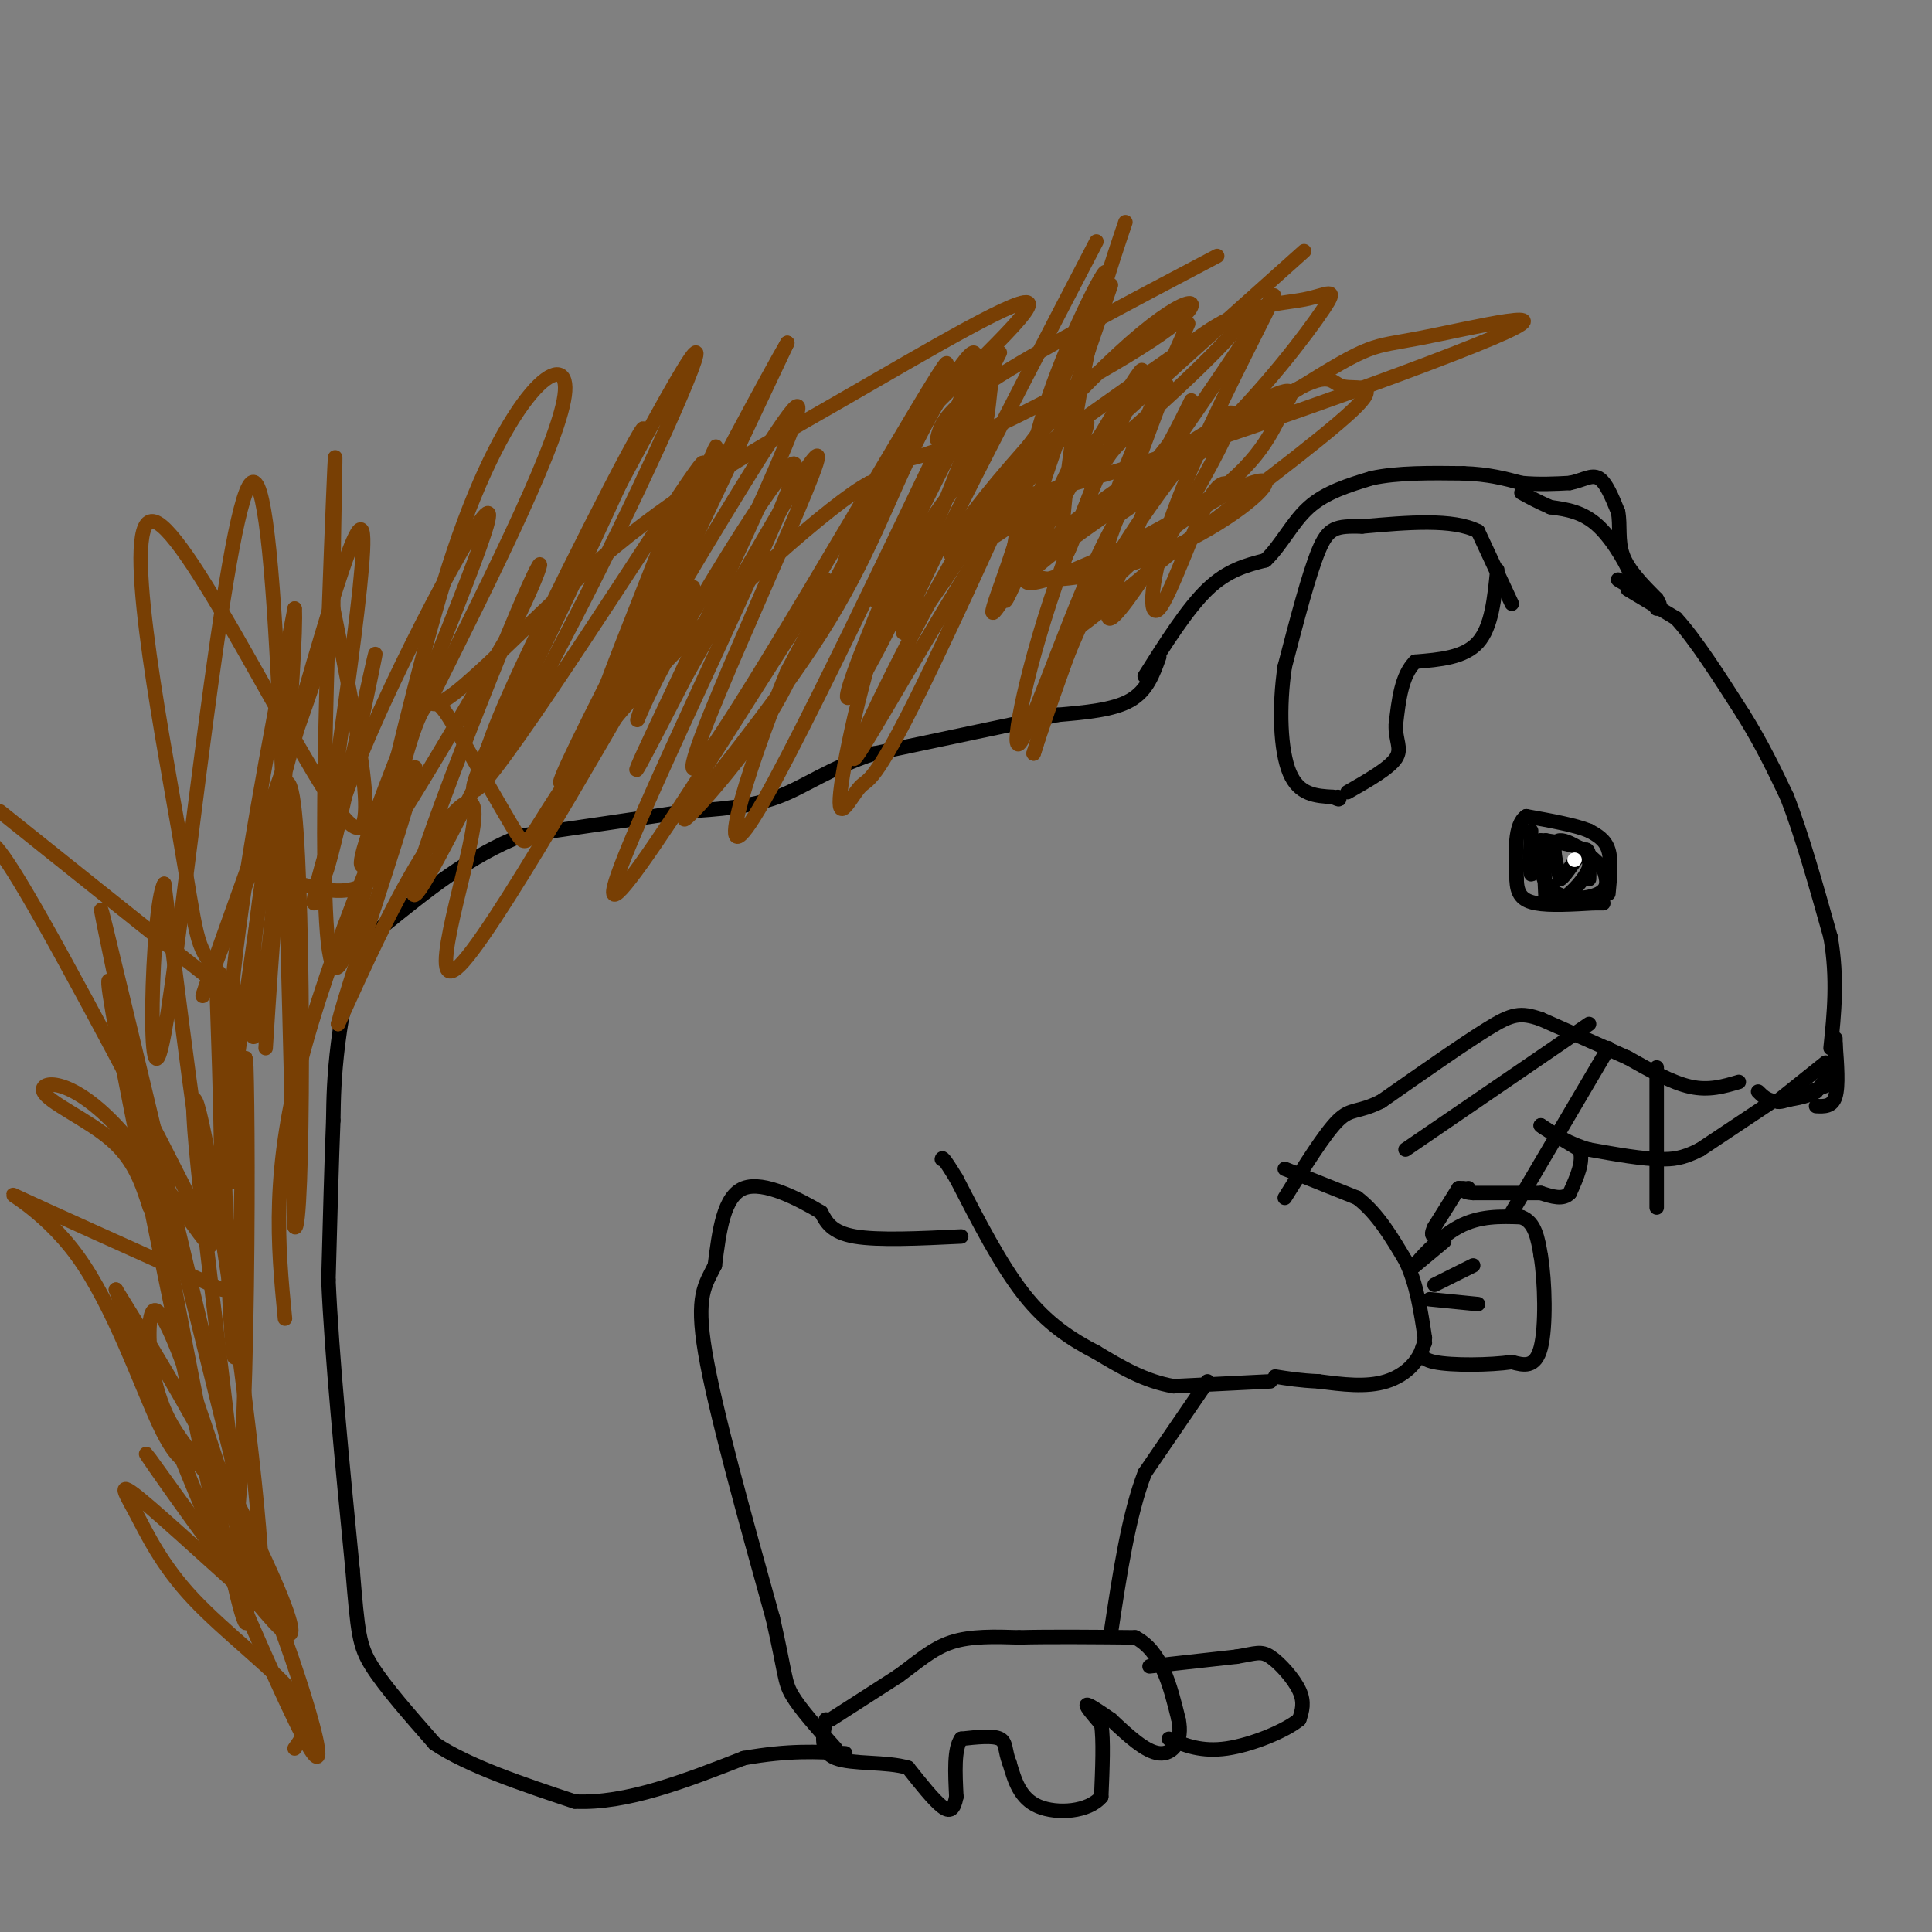 <svg viewBox='0 0 400 400' version='1.1' xmlns='http://www.w3.org/2000/svg' xmlns:xlink='http://www.w3.org/1999/xlink'><rect x="0" y="0" width="400" height="400" fill="#808080" stroke="none"/><g fill='none' stroke='#000000' stroke-width='3' stroke-linecap='round' stroke-linejoin='round'><path d='M337,122c0.000,0.000 10.000,6.000 10,6'/><path d='M347,128c4.000,4.333 9.000,12.167 14,20'/><path d='M361,148c3.833,6.167 6.417,11.583 9,17'/><path d='M370,165c3.000,7.667 6.000,18.333 9,29'/><path d='M379,194c1.500,8.667 0.750,15.833 0,23'/><path d='M380,215c0.000,0.000 0.000,6.000 0,6'/><path d='M380,216c0.333,4.417 0.667,8.833 0,11c-0.667,2.167 -2.333,2.083 -4,2'/><path d='M380,221c0.000,0.000 -4.000,5.000 -4,5'/><path d='M376,226c-2.000,1.167 -5.000,1.583 -8,2'/><path d='M368,228c-2.000,0.000 -3.000,-1.000 -4,-2'/><path d='M367,228c0.000,0.000 -15.000,10.000 -15,10'/><path d='M352,238c-3.833,2.000 -5.917,2.000 -8,2'/><path d='M344,240c-3.833,0.000 -9.417,-1.000 -15,-2'/><path d='M329,238c-4.167,-1.167 -7.083,-3.083 -10,-5'/><path d='M319,233c-0.333,0.000 3.833,2.500 8,5'/><path d='M327,238c1.000,2.333 -0.500,5.667 -2,9'/><path d='M325,247c-1.333,1.500 -3.667,0.750 -6,0'/><path d='M319,247c-3.333,0.000 -8.667,0.000 -14,0'/><path d='M305,247c-2.500,-0.167 -1.750,-0.583 -1,-1'/><path d='M303,246c0.000,0.000 -1.000,0.000 -1,0'/><path d='M302,246c0.000,0.000 -5.000,8.000 -5,8'/><path d='M297,254c-0.833,1.667 -0.417,1.833 0,2'/><path d='M266,242c0.000,0.000 15.000,6.000 15,6'/><path d='M281,248c4.167,3.167 7.083,8.083 10,13'/><path d='M291,261c2.333,4.833 3.167,10.417 4,16'/><path d='M295,277c-0.533,4.489 -3.867,7.711 -8,9c-4.133,1.289 -9.067,0.644 -14,0'/><path d='M273,286c-3.833,-0.167 -6.417,-0.583 -9,-1'/><path d='M299,257c0.000,0.000 -6.000,5.000 -6,5'/><path d='M293,262c0.489,-0.911 4.711,-5.689 9,-8c4.289,-2.311 8.644,-2.156 13,-2'/><path d='M315,252c2.833,1.000 3.417,4.500 4,8'/><path d='M319,260c0.889,5.333 1.111,14.667 0,19c-1.111,4.333 -3.556,3.667 -6,3'/><path d='M313,282c-4.400,0.644 -12.400,0.756 -16,0c-3.600,-0.756 -2.800,-2.378 -2,-4'/><path d='M297,266c0.000,0.000 8.000,-4.000 8,-4'/><path d='M296,269c0.000,0.000 10.000,1.000 10,1'/><path d='M263,286c0.000,0.000 -20.000,1.000 -20,1'/><path d='M243,287c-6.000,-1.000 -11.000,-4.000 -16,-7'/><path d='M227,280c-5.200,-2.689 -10.200,-5.911 -15,-12c-4.800,-6.089 -9.400,-15.044 -14,-24'/><path d='M198,244c-2.833,-4.667 -2.917,-4.333 -3,-4'/><path d='M250,286c0.000,0.000 -13.000,19.000 -13,19'/><path d='M237,305c-3.333,8.667 -5.167,20.833 -7,33'/><path d='M172,356c0.000,0.000 14.000,-9.000 14,-9'/><path d='M186,347c4.000,-2.911 7.000,-5.689 11,-7c4.000,-1.311 9.000,-1.156 14,-1'/><path d='M211,339c6.333,-0.167 15.167,-0.083 24,0'/><path d='M235,339c5.500,2.833 7.250,9.917 9,17'/><path d='M244,356c0.956,4.511 -1.156,7.289 -4,7c-2.844,-0.289 -6.422,-3.644 -10,-7'/><path d='M230,356c-2.800,-1.933 -4.800,-3.267 -5,-3c-0.200,0.267 1.400,2.133 3,4'/><path d='M228,357c0.500,3.167 0.250,9.083 0,15'/><path d='M228,372c-2.622,3.178 -9.178,3.622 -13,2c-3.822,-1.622 -4.911,-5.311 -6,-9'/><path d='M209,365c-1.022,-2.511 -0.578,-4.289 -2,-5c-1.422,-0.711 -4.711,-0.356 -8,0'/><path d='M199,360c-1.500,2.000 -1.250,7.000 -1,12'/><path d='M198,372c-0.511,2.667 -1.289,3.333 -3,2c-1.711,-1.333 -4.356,-4.667 -7,-8'/><path d='M188,366c-4.333,-1.333 -11.667,-0.667 -15,-2c-3.333,-1.333 -2.667,-4.667 -2,-8'/><path d='M238,345c0.000,0.000 18.000,-2.000 18,-2'/><path d='M256,343c4.012,-0.655 5.042,-1.292 7,0c1.958,1.292 4.845,4.512 6,7c1.155,2.488 0.577,4.244 0,6'/><path d='M269,356c-2.800,2.356 -9.800,5.244 -15,6c-5.200,0.756 -8.600,-0.622 -12,-2'/><path d='M237,140c4.417,-7.000 8.833,-14.000 13,-18c4.167,-4.000 8.083,-5.000 12,-6'/><path d='M262,116c3.289,-3.111 5.511,-7.889 9,-11c3.489,-3.111 8.244,-4.556 13,-6'/><path d='M284,99c5.333,-1.167 12.167,-1.083 19,-1'/><path d='M303,98c5.167,0.167 8.583,1.083 12,2'/><path d='M315,100c3.667,0.333 6.833,0.167 10,0'/><path d='M325,100c2.711,-0.533 4.489,-1.867 6,-1c1.511,0.867 2.756,3.933 4,7'/><path d='M335,106c0.533,2.689 -0.133,5.911 1,9c1.133,3.089 4.067,6.044 7,9'/><path d='M343,124c1.167,1.833 0.583,1.917 0,2'/><path d='M335,120c1.822,1.133 3.644,2.267 3,0c-0.644,-2.267 -3.756,-7.933 -7,-11c-3.244,-3.067 -6.622,-3.533 -10,-4'/><path d='M321,105c-2.667,-1.167 -4.333,-2.083 -6,-3'/><path d='M313,125c0.000,0.000 -7.000,-15.000 -7,-15'/><path d='M306,110c-5.167,-2.667 -14.583,-1.833 -24,-1'/><path d='M282,109c-5.422,-0.111 -6.978,0.111 -9,5c-2.022,4.889 -4.511,14.444 -7,24'/><path d='M266,138c-1.267,8.400 -0.933,17.400 1,22c1.933,4.600 5.467,4.800 9,5'/><path d='M276,165c1.667,0.833 1.333,0.417 1,0'/><path d='M310,118c-0.583,5.917 -1.167,11.833 -4,15c-2.833,3.167 -7.917,3.583 -13,4'/><path d='M293,137c-2.833,2.833 -3.417,7.917 -4,13'/><path d='M289,150c-0.178,3.267 1.378,4.933 0,7c-1.378,2.067 -5.689,4.533 -10,7'/><path d='M333,185c0.333,-3.417 0.667,-6.833 0,-9c-0.667,-2.167 -2.333,-3.083 -4,-4'/><path d='M329,172c-2.833,-1.167 -7.917,-2.083 -13,-3'/><path d='M316,169c-2.500,1.667 -2.250,7.333 -2,13'/><path d='M314,182c0.044,3.133 1.156,4.467 4,5c2.844,0.533 7.422,0.267 12,0'/><path d='M330,187c2.333,0.000 2.167,0.000 2,0'/><path d='M240,136c-1.250,3.500 -2.500,7.000 -6,9c-3.500,2.000 -9.250,2.500 -15,3'/><path d='M219,148c-8.833,1.833 -23.417,4.917 -38,8'/><path d='M181,156c-9.511,3.111 -14.289,6.889 -20,9c-5.711,2.111 -12.356,2.556 -19,3'/><path d='M142,168c-8.833,1.333 -21.417,3.167 -34,5'/><path d='M108,173c-10.500,4.000 -19.750,11.500 -29,19'/><path d='M79,192c-6.467,7.578 -8.133,17.022 -9,24c-0.867,6.978 -0.933,11.489 -1,16'/><path d='M69,232c-0.333,8.167 -0.667,20.583 -1,33'/><path d='M68,265c0.667,15.500 2.833,37.750 5,60'/><path d='M73,325c1.089,13.067 1.311,15.733 4,20c2.689,4.267 7.844,10.133 13,16'/><path d='M90,361c7.000,4.667 18.000,8.333 29,12'/><path d='M119,373c10.667,0.500 22.833,-4.250 35,-9'/><path d='M154,364c9.333,-1.667 15.167,-1.333 21,-1'/></g>
<g fill='none' stroke='#783f04' stroke-width='3' stroke-linecap='round' stroke-linejoin='round'><path d='M61,362c2.055,-2.863 4.110,-5.726 0,-11c-4.110,-5.274 -14.386,-12.960 -21,-20c-6.614,-7.040 -9.567,-13.433 -12,-18c-2.433,-4.567 -4.347,-7.306 3,-1c7.347,6.306 23.956,21.659 28,25c4.044,3.341 -4.478,-5.329 -13,-14'/><path d='M46,323c-7.242,-9.509 -18.848,-26.281 -15,-21c3.848,5.281 23.152,32.614 28,36c4.848,3.386 -4.758,-17.175 -13,-33c-8.242,-15.825 -15.121,-26.912 -22,-38'/><path d='M24,267c5.765,16.965 31.176,78.377 39,93c7.824,14.623 -1.939,-17.543 -10,-36c-8.061,-18.457 -14.418,-23.205 -18,-30c-3.582,-6.795 -4.387,-15.637 -4,-20c0.387,-4.363 1.968,-4.247 6,6c4.032,10.247 10.516,30.623 17,51'/><path d='M54,331c1.360,-6.356 -3.738,-47.745 -8,-75c-4.262,-27.255 -7.686,-40.376 -5,-14c2.686,26.376 11.482,92.250 10,94c-1.482,1.750 -13.241,-60.625 -25,-123'/><path d='M26,213c-5.753,-27.829 -7.635,-35.903 0,-4c7.635,31.903 24.786,103.781 23,97c-1.786,-6.781 -22.510,-92.223 -26,-102c-3.490,-9.777 10.255,56.112 24,122'/><path d='M47,326c4.702,-8.845 4.458,-91.958 4,-105c-0.458,-13.042 -1.131,43.988 -2,57c-0.869,13.012 -1.935,-17.994 -3,-49'/><path d='M46,229c-0.821,-15.845 -1.375,-30.958 -1,-20c0.375,10.958 1.679,47.988 0,48c-1.679,0.012 -6.339,-36.994 -11,-74'/><path d='M34,183c-2.667,4.179 -3.833,51.625 0,31c3.833,-20.625 12.667,-109.321 18,-114c5.333,-4.679 7.167,74.661 9,154'/><path d='M61,254c1.870,2.922 2.047,-66.775 0,-86c-2.047,-19.225 -6.316,12.020 -9,31c-2.684,18.980 -3.781,25.696 -4,33c-0.219,7.304 0.441,15.197 0,12c-0.441,-3.197 -1.983,-17.485 0,-39c1.983,-21.515 7.492,-50.258 13,-79'/><path d='M61,126c0.631,7.569 -4.292,65.992 -7,83c-2.708,17.008 -3.200,-7.400 1,-31c4.200,-23.600 13.092,-46.392 10,-37c-3.092,9.392 -18.169,50.969 -22,62c-3.831,11.031 3.585,-8.485 11,-28'/><path d='M54,175c7.118,-24.019 19.413,-70.067 21,-65c1.587,5.067 -7.534,61.249 -8,70c-0.466,8.751 7.724,-29.928 10,-41c2.276,-11.072 -1.362,5.464 -5,22'/><path d='M72,161c-2.561,10.445 -6.462,25.559 -7,26c-0.538,0.441 2.289,-13.789 12,-36c9.711,-22.211 26.307,-52.403 24,-43c-2.307,9.403 -23.516,58.401 -26,69c-2.484,10.599 13.758,-17.200 30,-45'/><path d='M105,132c7.129,-13.213 9.952,-23.745 2,-5c-7.952,18.745 -26.678,66.767 -20,57c6.678,-9.767 38.759,-77.322 45,-92c6.241,-14.678 -13.360,23.521 -23,44c-9.640,20.479 -9.320,23.240 -9,26'/><path d='M100,162c3.363,-4.258 16.271,-27.903 28,-52c11.729,-24.097 22.278,-48.644 12,-31c-10.278,17.644 -41.382,77.481 -42,84c-0.618,6.519 29.252,-40.280 41,-58c11.748,-17.720 5.374,-6.360 -1,5'/><path d='M138,110c-4.809,12.381 -16.330,40.834 -12,32c4.330,-8.834 24.512,-54.955 22,-49c-2.512,5.955 -27.718,63.987 -29,69c-1.282,5.013 21.359,-42.994 44,-91'/><path d='M163,71c-7.212,12.266 -47.242,88.432 -47,91c0.242,2.568 40.758,-68.463 48,-77c7.242,-8.537 -18.788,45.418 -28,65c-9.212,19.582 -1.606,4.791 6,-10'/><path d='M142,140c9.455,-16.817 30.091,-53.858 27,-44c-3.091,9.858 -29.909,66.616 -25,63c4.909,-3.616 41.545,-67.604 50,-81c8.455,-13.396 -11.273,23.802 -31,61'/><path d='M163,139c-9.085,22.073 -16.296,46.754 -5,27c11.296,-19.754 41.100,-83.944 45,-91c3.900,-7.056 -18.104,43.024 -25,61c-6.896,17.976 1.315,3.850 8,-10c6.685,-13.850 11.842,-27.425 17,-41'/><path d='M203,85c3.117,-7.921 2.410,-7.223 2,-4c-0.410,3.223 -0.523,8.969 -4,15c-3.477,6.031 -10.318,12.345 -16,26c-5.682,13.655 -10.206,34.652 -11,42c-0.794,7.348 2.141,1.049 4,-1c1.859,-2.049 2.643,0.152 13,-21c10.357,-21.152 30.289,-65.656 36,-80c5.711,-14.344 -2.797,1.473 -8,15c-5.203,13.527 -7.102,24.763 -9,36'/><path d='M210,113c-3.465,10.793 -7.627,19.775 -1,9c6.627,-10.775 24.044,-41.307 27,-45c2.956,-3.693 -8.548,19.453 -16,40c-7.452,20.547 -10.853,38.493 -9,37c1.853,-1.493 8.958,-22.427 15,-36c6.042,-13.573 11.021,-19.787 16,-26'/><path d='M242,92c4.267,-7.814 6.933,-14.348 2,-3c-4.933,11.348 -17.467,40.578 -14,39c3.467,-1.578 22.933,-33.963 25,-41c2.067,-7.037 -13.267,11.275 -23,27c-9.733,15.725 -13.867,28.862 -18,42'/><path d='M214,156c2.526,-8.429 17.841,-50.501 24,-67c6.159,-16.499 3.161,-7.424 0,-3c-3.161,4.424 -6.487,4.196 -10,11c-3.513,6.804 -7.215,20.640 -8,18c-0.785,-2.640 1.347,-21.754 4,-36c2.653,-14.246 5.826,-23.623 9,-33'/><path d='M230,59c-9.158,26.674 -18.316,53.349 -21,62c-2.684,8.651 1.105,-0.721 6,-11c4.895,-10.279 10.897,-21.464 10,-23c-0.897,-1.536 -8.694,6.578 -20,24c-11.306,17.422 -26.121,44.152 -28,46c-1.879,1.848 9.177,-21.186 18,-37c8.823,-15.814 15.411,-24.407 22,-33'/><path d='M217,87c-5.022,8.244 -28.578,45.356 -30,44c-1.422,-1.356 19.289,-41.178 40,-81'/><path d='M207,73c-13.494,27.068 -26.987,54.135 -26,51c0.987,-3.135 16.456,-36.473 20,-47c3.544,-10.527 -4.835,1.757 -11,14c-6.165,12.243 -10.116,24.447 -20,40c-9.884,15.553 -25.699,34.457 -28,38c-2.301,3.543 8.914,-8.273 16,-19c7.086,-10.727 10.043,-20.363 13,-30'/><path d='M171,120c-10.394,15.402 -42.879,68.906 -44,65c-1.121,-3.906 29.122,-65.222 36,-83c6.878,-17.778 -9.610,7.983 -19,24c-9.390,16.017 -11.683,22.291 -12,23c-0.317,0.709 1.341,-4.145 3,-9'/><path d='M135,140c4.332,-9.162 13.661,-27.565 5,-13c-8.661,14.565 -35.311,62.100 -44,72c-8.689,9.900 0.584,-17.835 2,-28c1.416,-10.165 -5.024,-2.762 -11,7c-5.976,9.762 -11.488,21.881 -17,34'/><path d='M70,212c2.310,-9.512 16.583,-50.292 16,-53c-0.583,-2.708 -16.024,32.655 -23,58c-6.976,25.345 -5.488,40.673 -4,56'/><path d='M256,102c-1.467,-1.922 -2.935,-3.844 -6,2c-3.065,5.844 -7.729,19.453 -10,22c-2.271,2.547 -2.150,-5.968 3,-20c5.150,-14.032 15.329,-33.581 19,-41c3.671,-7.419 0.836,-2.710 -2,2'/><path d='M260,67c-7.422,10.978 -24.978,37.422 -29,40c-4.022,2.578 5.489,-18.711 15,-40'/><path d='M177,118c-1.750,2.500 -3.500,5.000 -3,2c0.500,-3.000 3.250,-11.500 6,-20'/><path d='M180,100c-7.638,3.945 -29.733,23.807 -44,39c-14.267,15.193 -20.707,25.718 -24,31c-3.293,5.282 -3.439,5.323 -6,1c-2.561,-4.323 -7.536,-13.010 -11,-19c-3.464,-5.990 -5.418,-9.283 -8,-4c-2.582,5.283 -5.791,19.141 -9,33'/><path d='M78,181c-4.738,5.536 -12.083,2.875 -16,2c-3.917,-0.875 -4.405,0.036 -5,6c-0.595,5.964 -1.298,16.982 -2,28'/><path d='M41,303c-2.065,0.107 -4.131,0.214 -8,-8c-3.869,-8.214 -9.542,-24.750 -17,-35c-7.458,-10.250 -16.702,-14.214 -12,-12c4.702,2.214 23.351,10.607 42,19'/><path d='M31,250c-1.562,-4.891 -3.125,-9.782 -8,-14c-4.875,-4.218 -13.063,-7.763 -14,-10c-0.937,-2.237 5.378,-3.167 15,7c9.622,10.167 22.552,31.429 19,23c-3.552,-8.429 -23.586,-46.551 -34,-65c-10.414,-18.449 -11.207,-17.224 -12,-16'/><path d='M0,168c23.188,18.559 46.377,37.118 53,42c6.623,4.882 -3.319,-3.913 -8,-9c-4.681,-5.087 -4.100,-6.467 -8,-29c-3.900,-22.533 -12.281,-66.221 -5,-64c7.281,2.221 30.223,50.349 39,61c8.777,10.651 3.388,-16.174 -2,-43'/><path d='M69,126c-0.026,-18.949 0.910,-44.821 0,-23c-0.910,21.821 -3.667,91.333 0,97c3.667,5.667 13.756,-52.513 25,-86c11.244,-33.487 23.641,-42.282 23,-33c-0.641,9.282 -14.321,36.641 -28,64'/><path d='M89,145c1.317,4.891 18.610,-14.883 35,-29c16.390,-14.117 31.878,-22.578 50,-33c18.122,-10.422 38.879,-22.806 39,-20c0.121,2.806 -20.394,20.802 -26,28c-5.606,7.198 3.697,3.599 13,0'/><path d='M200,91c11.326,-4.675 33.141,-16.363 42,-23c8.859,-6.637 4.760,-8.223 -8,3c-12.760,11.223 -34.183,35.256 -37,42c-2.817,6.744 12.972,-3.800 29,-17c16.028,-13.200 32.294,-29.057 32,-31c-0.294,-1.943 -17.147,10.029 -34,22'/><path d='M224,87c-13.207,8.742 -29.224,19.597 -9,15c20.224,-4.597 76.688,-24.645 94,-32c17.312,-7.355 -4.530,-2.015 -15,0c-10.470,2.015 -9.569,0.705 -26,11c-16.431,10.295 -50.193,32.195 -55,38c-4.807,5.805 19.341,-4.484 33,-13c13.659,-8.516 16.830,-15.258 20,-22'/><path d='M266,84c3.094,-4.431 0.831,-4.507 -12,3c-12.831,7.507 -36.228,22.599 -40,29c-3.772,6.401 12.080,4.113 25,-1c12.920,-5.113 22.906,-13.051 23,-15c0.094,-1.949 -9.706,2.091 -20,10c-10.294,7.909 -21.084,19.688 -21,21c0.084,1.312 11.042,-7.844 22,-17'/><path d='M243,114c11.873,-8.976 30.556,-22.917 37,-29c6.444,-6.083 0.649,-4.310 -2,-5c-2.649,-0.690 -2.150,-3.845 -12,2c-9.850,5.845 -30.048,20.690 -34,24c-3.952,3.310 8.341,-4.914 19,-15c10.659,-10.086 19.685,-22.034 23,-27c3.315,-4.966 0.919,-2.950 -4,-2c-4.919,0.950 -12.363,0.833 -22,8c-9.637,7.167 -21.468,21.619 -25,26c-3.532,4.381 1.234,-1.310 6,-7'/><path d='M229,89c7.833,-7.333 24.417,-22.167 41,-37'/><path d='M252,53c-18.667,9.833 -37.333,19.667 -47,26c-9.667,6.333 -10.333,9.167 -11,12'/></g>
<g fill='none' stroke='#000000' stroke-width='3' stroke-linecap='round' stroke-linejoin='round'><path d='M317,172c-0.167,4.333 -0.333,8.667 0,9c0.333,0.333 1.167,-3.333 2,-7'/><path d='M319,174c0.500,0.833 0.750,6.417 1,12'/><path d='M320,186c1.226,1.786 3.792,0.250 6,-2c2.208,-2.250 4.060,-5.214 3,-7c-1.060,-1.786 -5.030,-2.393 -9,-3'/><path d='M320,174c-1.750,1.679 -1.625,7.375 1,10c2.625,2.625 7.750,2.179 10,1c2.250,-1.179 1.625,-3.089 1,-5'/><path d='M332,180c-1.844,-2.467 -6.956,-6.133 -9,-6c-2.044,0.133 -1.022,4.067 0,8'/><path d='M323,182c1.067,-0.356 3.733,-5.244 5,-6c1.267,-0.756 1.133,2.622 1,6'/></g>
<g fill='none' stroke='#ffffff' stroke-width='3' stroke-linecap='round' stroke-linejoin='round'><path d='M326,178c0.000,0.000 0.000,0.000 0,0'/></g>
<g fill='none' stroke='#000000' stroke-width='3' stroke-linecap='round' stroke-linejoin='round'><path d='M329,212c0.000,0.000 -38.000,26.000 -38,26'/><path d='M333,217c0.000,0.000 -20.000,34.000 -20,34'/><path d='M343,221c0.000,0.000 0.000,29.000 0,29'/><path d='M360,224c-3.083,0.917 -6.167,1.833 -10,1c-3.833,-0.833 -8.417,-3.417 -13,-6'/><path d='M337,219c-5.167,-2.333 -11.583,-5.167 -18,-8'/><path d='M319,211c-4.267,-1.467 -5.933,-1.133 -11,2c-5.067,3.133 -13.533,9.067 -22,15'/><path d='M286,228c-4.933,2.511 -6.267,1.289 -9,4c-2.733,2.711 -6.867,9.356 -11,16'/><path d='M199,256c-8.583,0.417 -17.167,0.833 -22,0c-4.833,-0.833 -5.917,-2.917 -7,-5'/><path d='M170,251c-4.378,-2.600 -11.822,-6.600 -16,-5c-4.178,1.600 -5.089,8.800 -6,16'/><path d='M148,262c-2.000,4.044 -4.000,6.156 -2,18c2.000,11.844 8.000,33.422 14,55'/><path d='M160,335c2.667,11.622 2.333,13.178 4,16c1.667,2.822 5.333,6.911 9,11'/><path d='M378,220c0.000,0.000 -10.000,8.000 -10,8'/><path d='M368,228c0.333,0.667 6.167,-1.667 12,-4'/></g>
</svg>